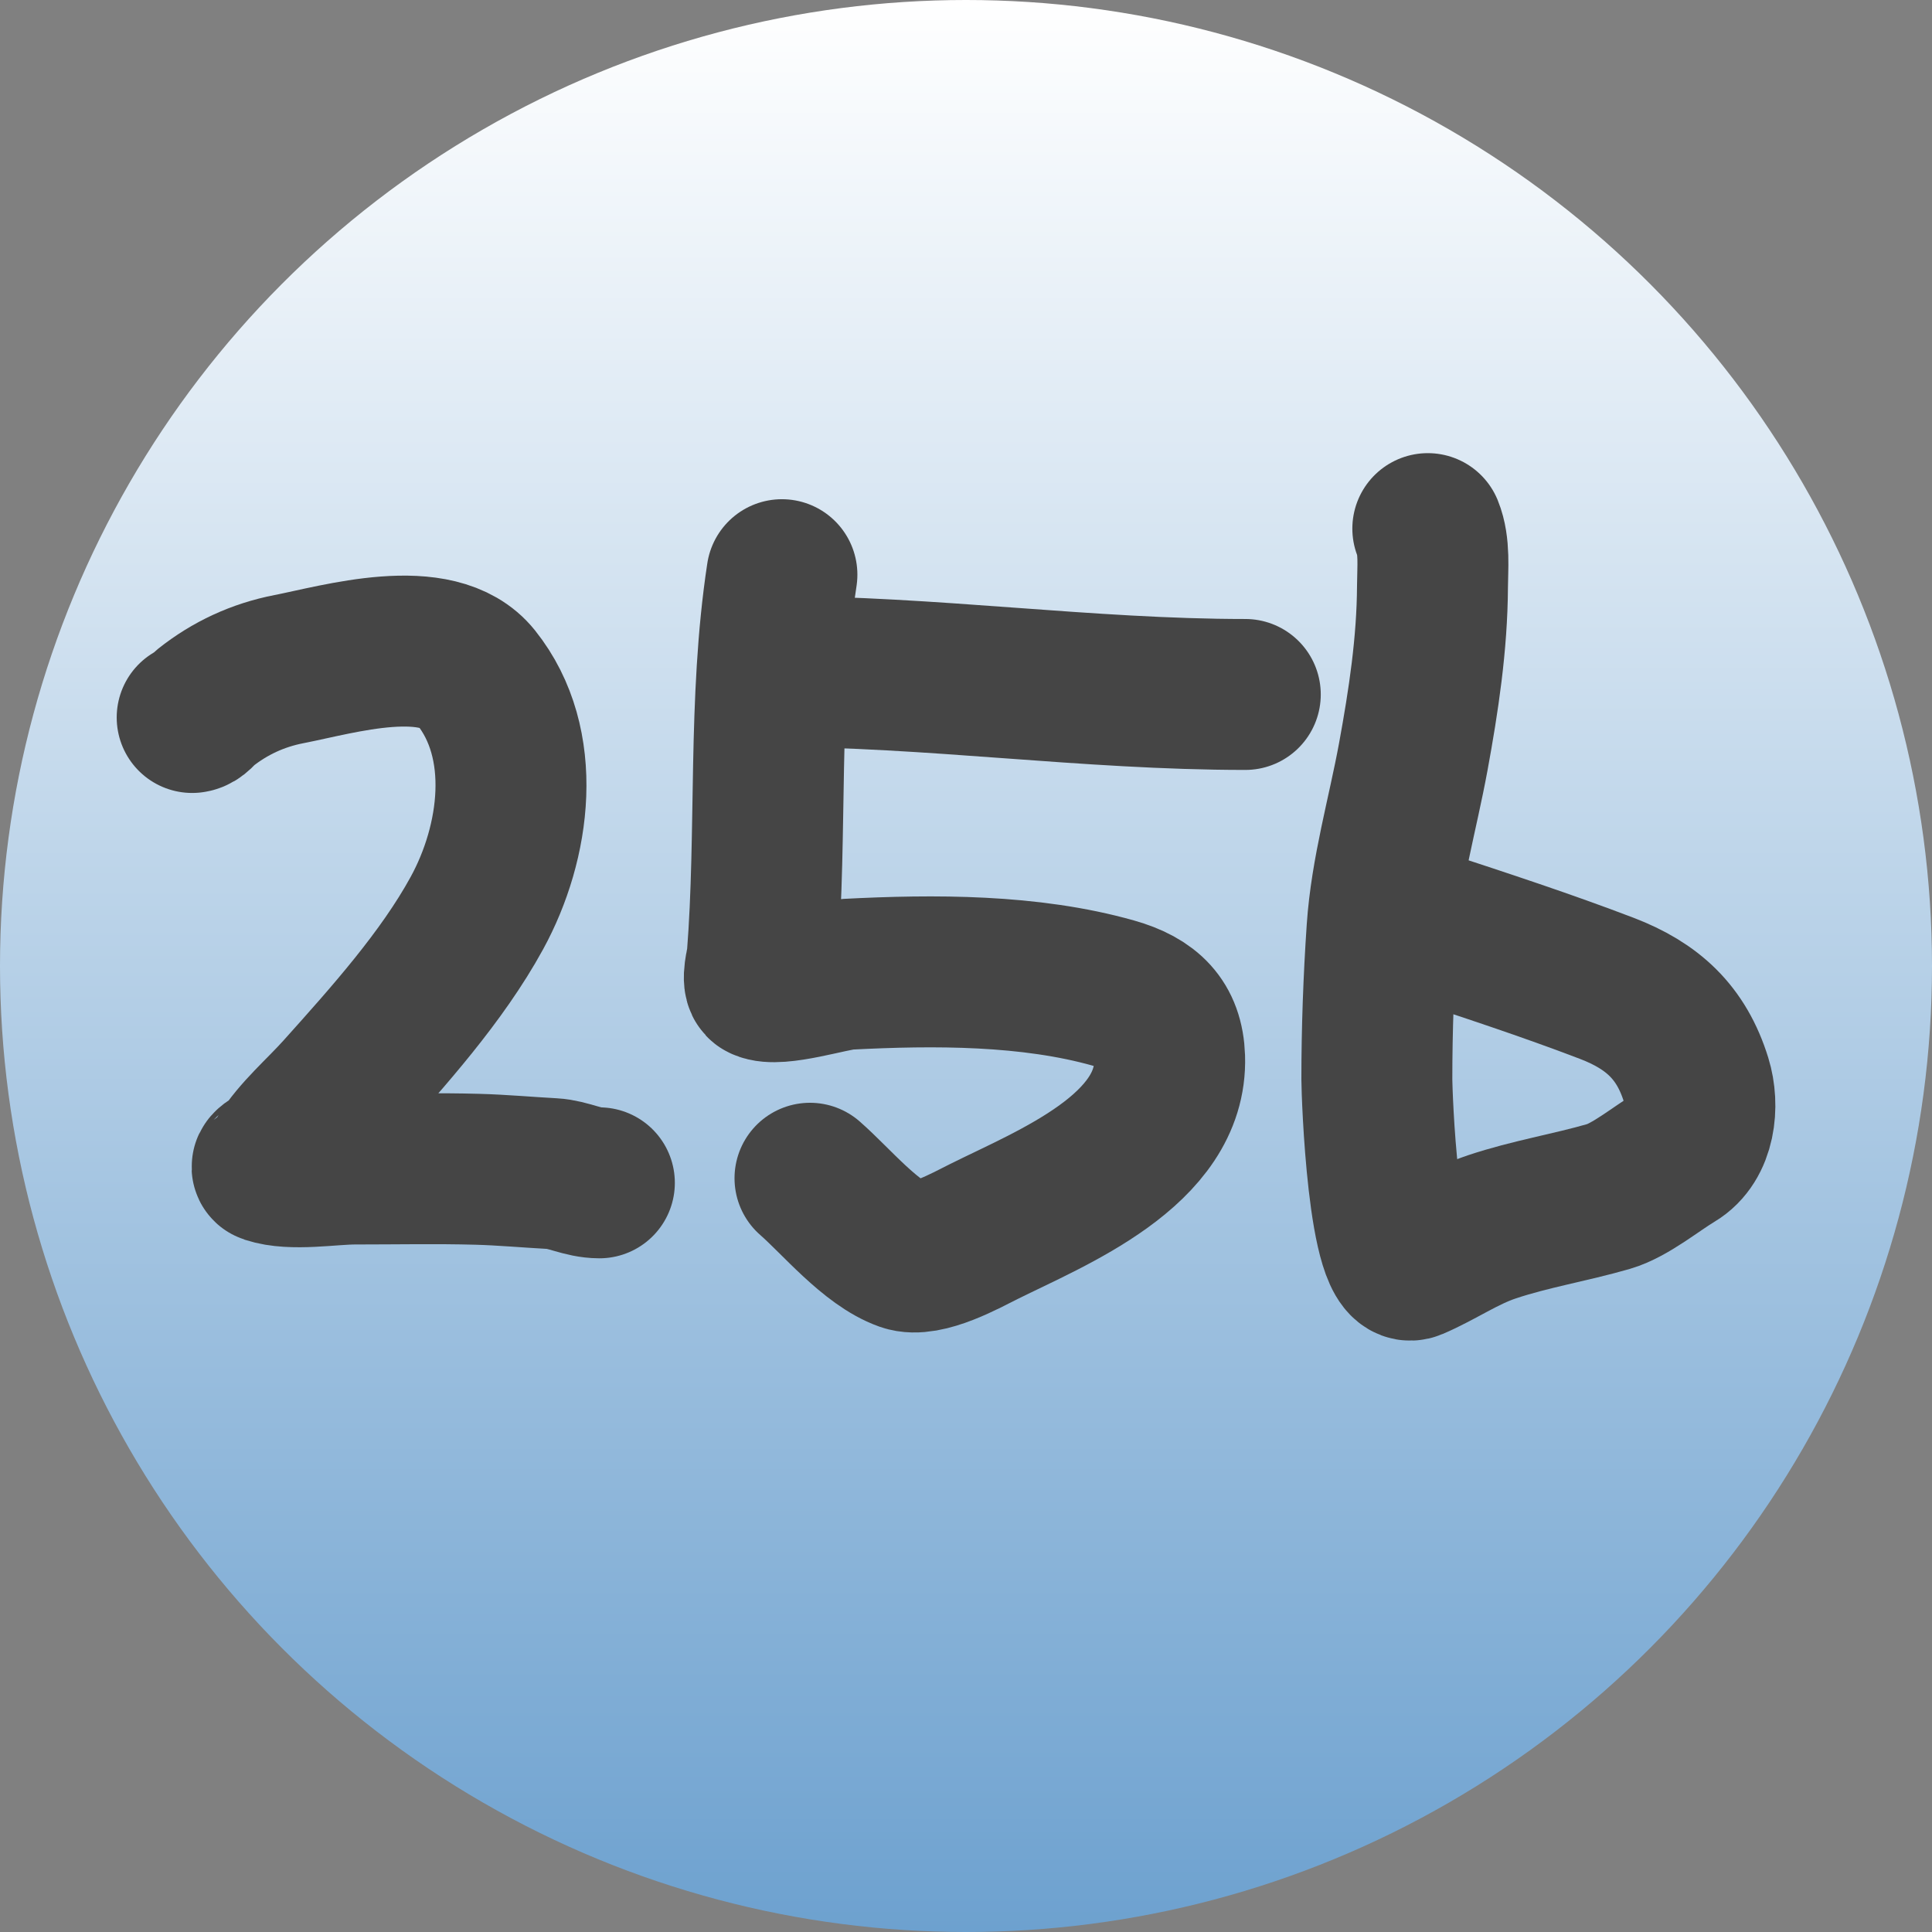 <svg width="64" height="64" viewBox="0 0 64 64" fill="none" xmlns="http://www.w3.org/2000/svg">
<rect x="0" y="0" width="64" height="64" fill="#808080" stroke="none"/>
<circle cx="32" cy="32" r="32" transform="matrix(1 0 0 -1 0 64)" fill="url(#paint0_linear_40_140)"/>
<path d="M6.366 23.768C6.549 23.746 6.663 23.553 6.797 23.446C7.614 22.796 8.542 22.366 9.571 22.166C11.203 21.848 14.503 20.857 15.772 22.446C17.522 24.635 17.079 27.906 15.798 30.246C14.643 32.359 12.849 34.356 11.242 36.148C10.607 36.855 9.836 37.5 9.329 38.31C9.319 38.327 8.695 38.63 8.882 38.691C9.679 38.953 10.943 38.725 11.758 38.725C13.11 38.725 14.465 38.697 15.816 38.734C16.645 38.757 17.476 38.833 18.305 38.878C18.82 38.906 19.305 39.183 19.855 39.183" stroke="#454545" stroke-width="5" stroke-linecap="round"/>
<path d="M25.902 19.037C25.263 23.231 25.58 27.522 25.247 31.739C25.237 31.863 25.046 32.526 25.239 32.62C25.763 32.879 27.555 32.3 28.081 32.273C30.942 32.125 34.12 32.114 36.893 32.9C38.073 33.235 38.706 33.843 38.745 35.037C38.845 38.101 34.841 39.676 32.595 40.794C32.03 41.075 30.668 41.84 29.968 41.591C28.846 41.193 27.707 39.796 26.832 39.031" stroke="#454545" stroke-width="5" stroke-linecap="round"/>
<path d="M25.592 22.242C30.821 22.242 36.023 23.005 41.252 23.005" stroke="#454545" stroke-width="5" stroke-linecap="round"/>
<path d="M47.298 17.511C47.532 18.086 47.456 18.824 47.453 19.427C47.443 21.331 47.159 23.203 46.816 25.074C46.467 26.971 45.913 28.86 45.782 30.789C45.67 32.435 45.61 34.108 45.61 35.758C45.61 36.19 45.813 42.317 46.816 41.888C47.711 41.505 48.478 40.956 49.417 40.642C50.69 40.216 52.011 40.004 53.293 39.633C53.998 39.428 54.867 38.712 55.498 38.335C56.331 37.838 56.449 36.62 56.187 35.775C55.699 34.195 54.738 33.318 53.224 32.739C51.228 31.976 49.172 31.302 47.143 30.636" stroke="#454545" stroke-width="5" stroke-linecap="round"/>
<defs>
<linearGradient id="paint0_linear_40_140" x1="32" y1="0" x2="32" y2="64" gradientUnits="userSpaceOnUse">
<stop stop-color="#6DA1CF"/>
<stop offset="1" stop-color="white"/>
</linearGradient>
</defs>
</svg>
